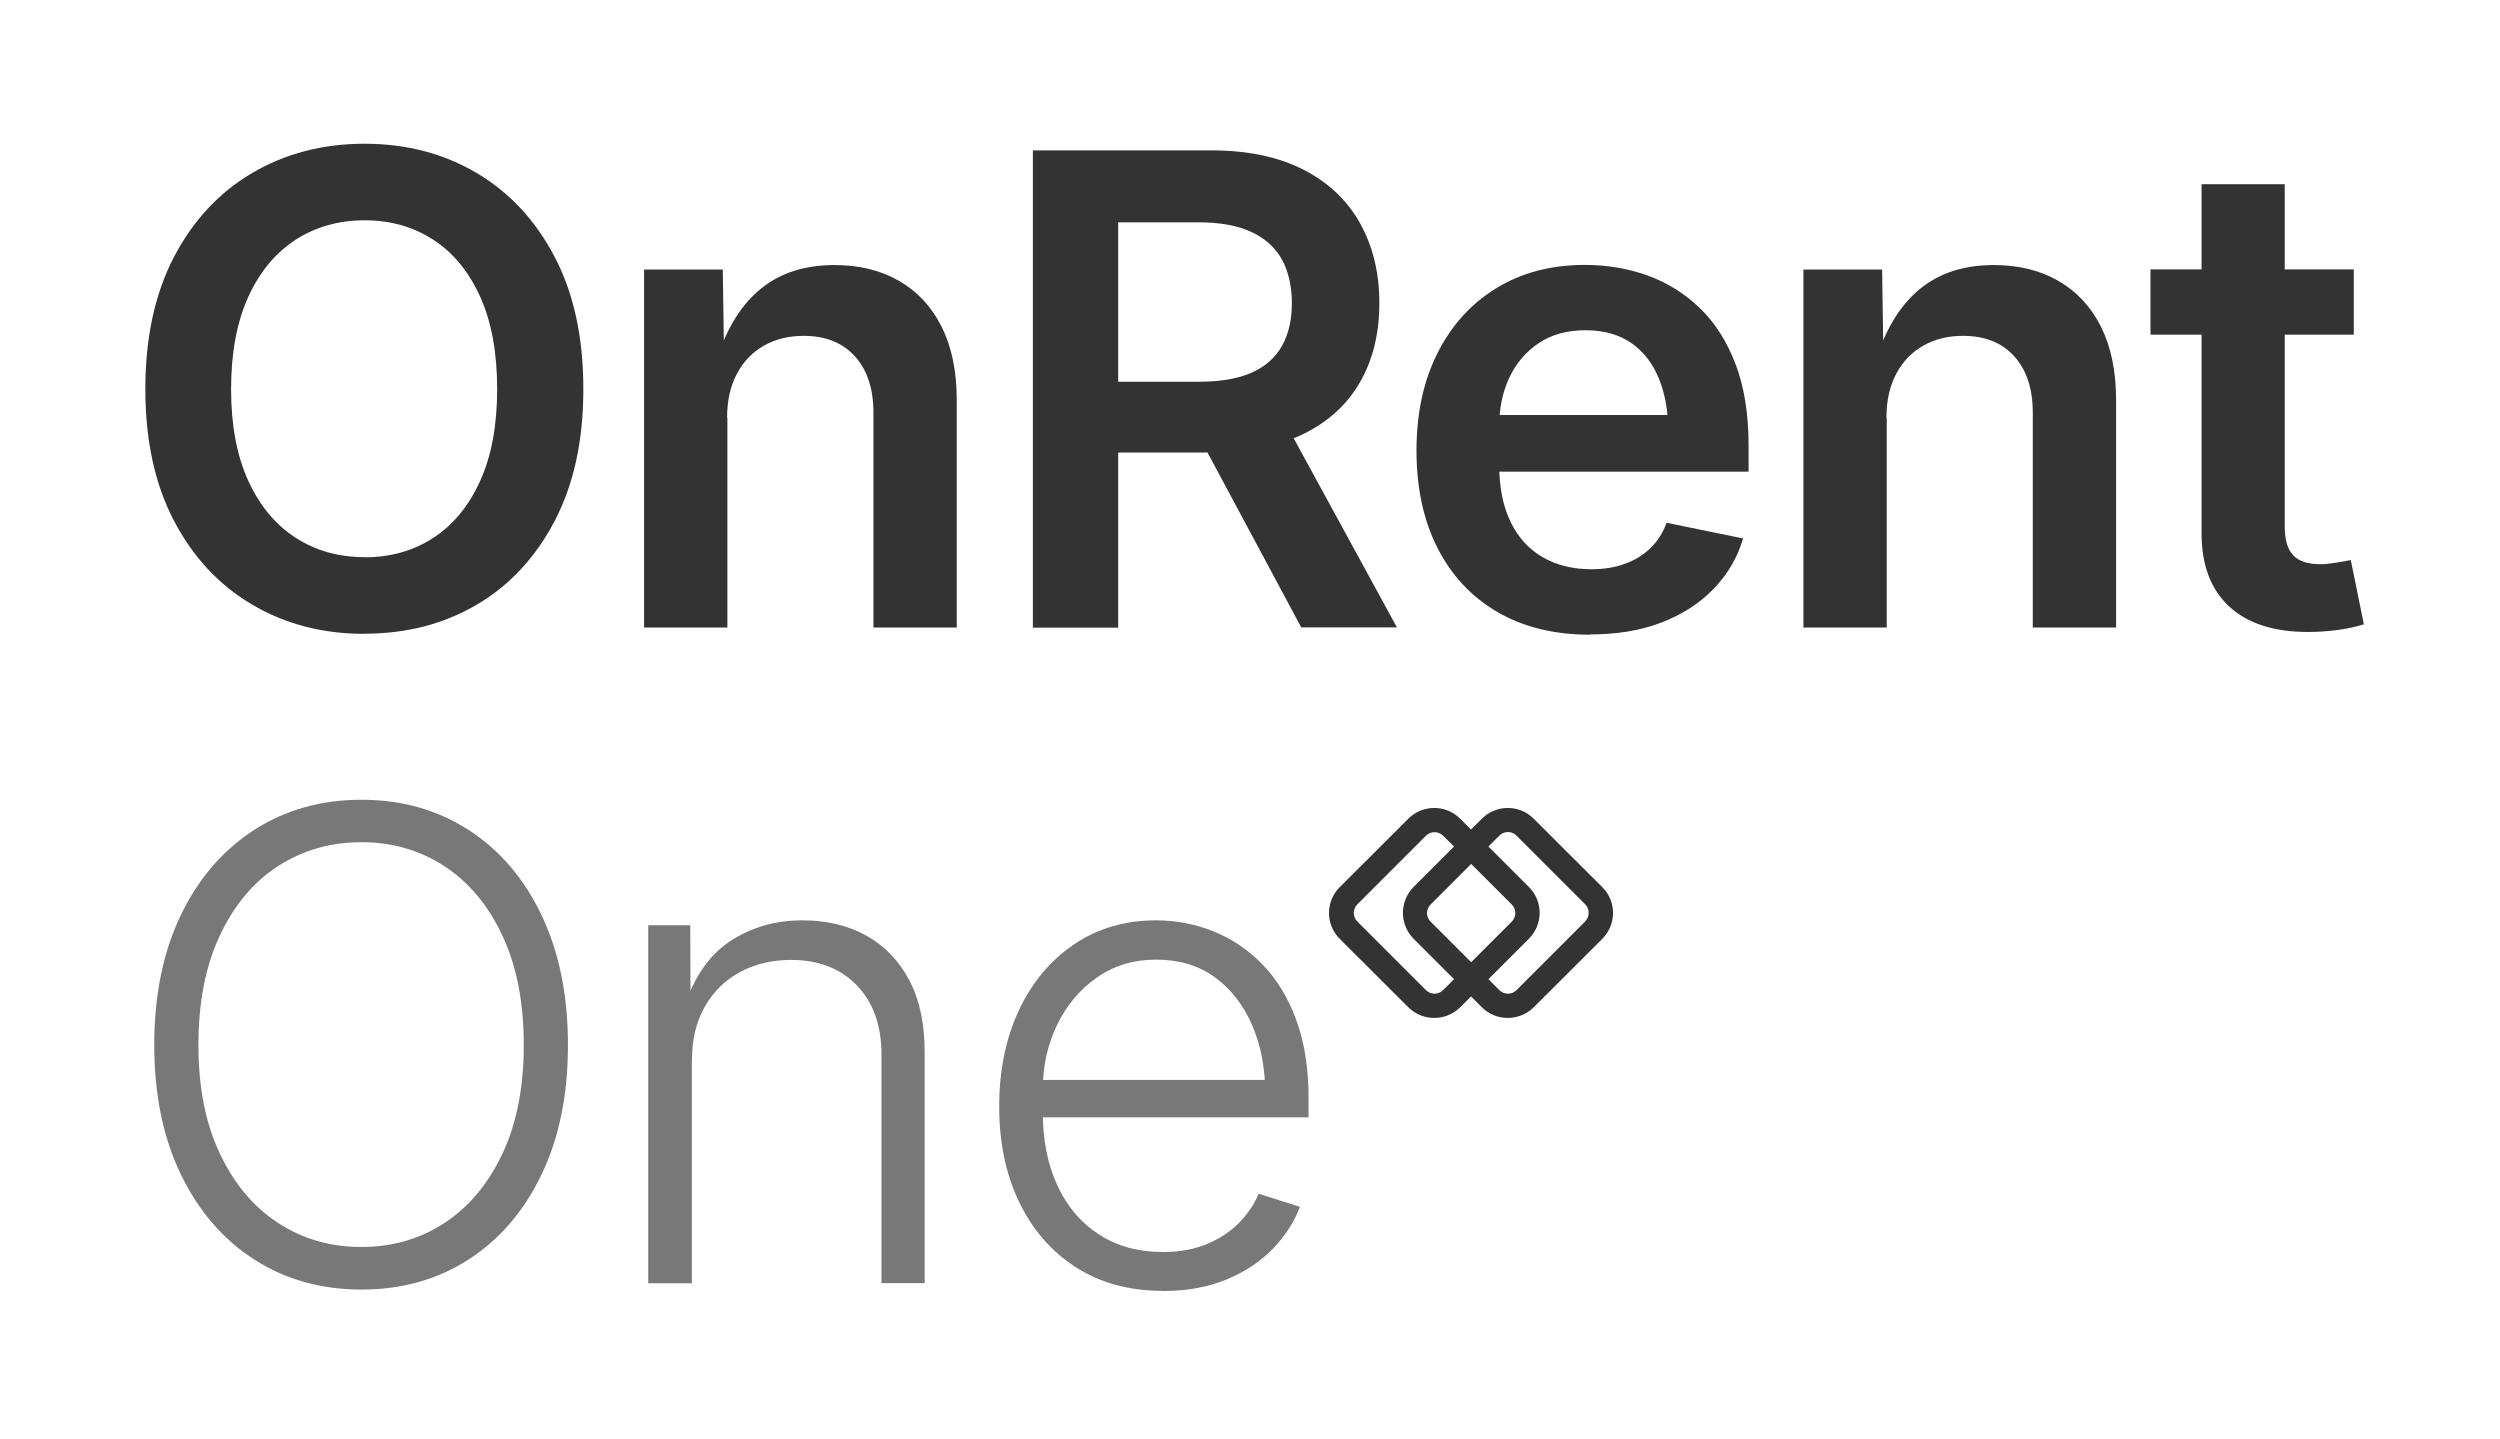 <?xml version="1.0" encoding="UTF-8"?>
<svg id="Layer_1" data-name="Layer 1" xmlns="http://www.w3.org/2000/svg" viewBox="0 0 173.74 100">
  <defs>
    <style>
      .cls-1 {
        fill: #333;
      }

      .cls-2 {
        fill: #787878;
      }
    </style>
  </defs>
  <path class="cls-1" d="M111.35,61.65l-4.76-4.75c-1-1-2.61-1-3.61,0l-.75.75-.75-.75c-1-1-2.61-1-3.61,0l-4.76,4.75c-1,.99-1,2.61,0,3.6l4.76,4.75c1,.99,2.61.99,3.61,0l.75-.75.75.75c.99.99,2.61.99,3.61,0l4.76-4.75c1-1,1-2.61,0-3.6ZM100.29,68.81c-.33.33-.86.33-1.19,0l-4.77-4.77c-.33-.33-.33-.86,0-1.19l4.77-4.77c.33-.33.86-.33,1.19,0l.76.75-2.81,2.81c-.99,1-.99,2.61,0,3.6l2.81,2.81-.75.75ZM102.24,60.04l2.82,2.82c.33.33.33.86,0,1.19l-2.82,2.82-2.82-2.82c-.33-.33-.33-.86,0-1.19l2.82-2.82ZM110.16,64.04l-4.77,4.77c-.33.33-.86.33-1.19,0l-.76-.76,2.81-2.81c1-1,1-2.61,0-3.6l-2.81-2.81.76-.76c.33-.33.86-.33,1.19,0l4.77,4.77c.33.33.33.86,0,1.19Z"/>
  <g>
    <path class="cls-1" d="M25.34,44.05c-2.91,0-5.51-.67-7.81-2.03-2.3-1.35-4.11-3.29-5.44-5.83-1.33-2.54-1.99-5.59-1.99-9.15s.66-6.63,1.99-9.18c1.33-2.54,3.14-4.49,5.44-5.84,2.3-1.35,4.9-2.03,7.81-2.03s5.49.68,7.78,2.03c2.29,1.35,4.1,3.3,5.43,5.84,1.33,2.54,1.99,5.6,1.99,9.18s-.66,6.61-1.99,9.16c-1.33,2.54-3.14,4.49-5.43,5.83-2.29,1.34-4.88,2.01-7.78,2.01ZM25.34,38.73c1.79,0,3.39-.45,4.77-1.35,1.39-.9,2.47-2.22,3.26-3.96.79-1.74,1.18-3.87,1.18-6.38s-.39-4.68-1.18-6.42c-.79-1.74-1.87-3.06-3.26-3.96-1.39-.9-2.98-1.35-4.77-1.35s-3.41.45-4.81,1.36c-1.39.91-2.49,2.23-3.28,3.97-.79,1.74-1.19,3.88-1.19,6.4s.4,4.63,1.19,6.36c.79,1.74,1.89,3.06,3.28,3.96,1.39.91,3,1.36,4.81,1.36Z"/>
    <path class="cls-1" d="M50.55,29.03v14.58h-5.79v-24.88h5.47l.09,6.14h-.47c.7-2.15,1.72-3.76,3.07-4.84,1.35-1.08,3.04-1.61,5.07-1.61,1.71,0,3.2.36,4.47,1.09,1.28.73,2.27,1.79,2.97,3.18.7,1.39,1.06,3.09,1.06,5.1v15.82h-5.79v-14.93c0-1.66-.43-2.97-1.29-3.92-.86-.95-2.05-1.42-3.56-1.42-1.02,0-1.94.22-2.74.67-.8.45-1.43,1.09-1.89,1.95-.46.85-.69,1.88-.69,3.08Z"/>
    <path class="cls-1" d="M71.78,43.6V10.45h12.39c2.54,0,4.67.45,6.41,1.34,1.74.89,3.05,2.13,3.94,3.73.89,1.59,1.34,3.45,1.34,5.55s-.45,3.94-1.35,5.5c-.9,1.56-2.22,2.76-3.97,3.61-1.75.85-3.9,1.27-6.45,1.27h-8.86v-4.92h8.08c1.5,0,2.72-.21,3.67-.63.95-.42,1.65-1.04,2.11-1.86.46-.82.69-1.8.69-2.96s-.23-2.2-.69-3.04c-.46-.84-1.17-1.48-2.13-1.92-.96-.45-2.19-.67-3.71-.67h-5.54v28.17h-5.94ZM90.43,43.6l-8.06-15.04h6.5l8.21,15.04h-6.65Z"/>
    <path class="cls-1" d="M110.52,44.11c-2.51,0-4.66-.53-6.46-1.58-1.8-1.05-3.19-2.54-4.16-4.45-.97-1.91-1.46-4.17-1.46-6.76s.48-4.81,1.44-6.74c.96-1.93,2.31-3.44,4.07-4.53,1.76-1.09,3.82-1.64,6.2-1.64,1.51,0,2.96.24,4.33.73,1.37.49,2.59,1.25,3.65,2.27,1.06,1.02,1.89,2.33,2.49,3.91.6,1.58.9,3.46.9,5.64v1.82h-20.34v-3.94h17.47l-2.71,1.16c0-1.39-.22-2.62-.65-3.68-.43-1.06-1.07-1.89-1.92-2.48-.85-.59-1.92-.89-3.19-.89s-2.36.3-3.25.9-1.57,1.4-2.04,2.4-.7,2.12-.7,3.35v2.71c0,1.57.27,2.9.8,3.98.53,1.08,1.28,1.9,2.25,2.45.96.55,2.08.82,3.36.82.85,0,1.61-.12,2.3-.37.69-.24,1.29-.61,1.79-1.09.5-.48.88-1.07,1.13-1.77l5.32,1.09c-.4,1.34-1.08,2.5-2.05,3.5-.96,1-2.17,1.78-3.62,2.34-1.45.56-3.1.83-4.95.83Z"/>
    <path class="cls-1" d="M131.12,29.03v14.58h-5.79v-24.88h5.47l.09,6.14h-.47c.7-2.15,1.72-3.76,3.07-4.84,1.35-1.08,3.04-1.61,5.07-1.61,1.71,0,3.2.36,4.47,1.09,1.28.73,2.27,1.79,2.97,3.18.7,1.39,1.06,3.09,1.06,5.1v15.82h-5.79v-14.93c0-1.66-.43-2.97-1.29-3.92-.86-.95-2.05-1.42-3.56-1.42-1.02,0-1.94.22-2.74.67s-1.43,1.09-1.89,1.95c-.46.85-.69,1.88-.69,3.08Z"/>
    <path class="cls-1" d="M163.58,18.72v4.54h-14.13v-4.54h14.13ZM152.99,12.8h5.79v23.79c0,.91.19,1.57.58,1.99.39.42,1.02.63,1.89.63.27,0,.62-.03,1.06-.1.44-.07.79-.13,1.06-.19l.91,4.47c-.64.19-1.29.33-1.96.41-.67.08-1.31.12-1.91.12-2.39,0-4.22-.59-5.5-1.78-1.28-1.19-1.91-2.88-1.91-5.07V12.8Z"/>
    <path class="cls-2" d="M25.12,89.62c-2.8,0-5.29-.7-7.45-2.09-2.17-1.39-3.86-3.36-5.1-5.91-1.23-2.54-1.85-5.54-1.85-9s.62-6.48,1.85-9.03c1.23-2.55,2.93-4.52,5.1-5.92,2.17-1.39,4.65-2.09,7.45-2.09s5.27.7,7.43,2.09c2.17,1.39,3.86,3.37,5.08,5.92,1.22,2.55,1.84,5.56,1.84,9.03s-.61,6.46-1.84,9.01c-1.22,2.55-2.92,4.52-5.08,5.91-2.17,1.39-4.64,2.08-7.43,2.08ZM25.12,86.66c2.15,0,4.08-.56,5.77-1.67,1.7-1.11,3.04-2.72,4.03-4.82.99-2.1,1.48-4.62,1.48-7.55s-.49-5.48-1.48-7.59c-.99-2.11-2.33-3.72-4.03-4.83-1.7-1.11-3.62-1.67-5.77-1.67s-4.1.56-5.81,1.67c-1.71,1.11-3.05,2.72-4.04,4.83-.99,2.11-1.48,4.64-1.48,7.59s.49,5.43,1.48,7.53c.99,2.1,2.33,3.71,4.04,4.83,1.71,1.12,3.64,1.68,5.81,1.68Z"/>
    <path class="cls-2" d="M48.08,73.67v15.51h-3.03v-24.88h2.92l.02,5.81h-.47c.68-2.17,1.75-3.73,3.22-4.7,1.46-.96,3.13-1.45,5.02-1.45,1.69,0,3.17.35,4.44,1.06,1.27.7,2.26,1.73,2.98,3.08.72,1.35,1.08,3.01,1.08,4.98v16.09h-3v-15.87c0-2.03-.57-3.64-1.71-4.82-1.14-1.18-2.67-1.77-4.58-1.77-1.31,0-2.48.28-3.52.83-1.04.56-1.86,1.36-2.46,2.4-.6,1.05-.9,2.28-.9,3.71Z"/>
    <path class="cls-2" d="M80.81,89.71c-2.33,0-4.34-.55-6.04-1.64-1.7-1.09-3.01-2.6-3.94-4.53-.93-1.93-1.39-4.15-1.39-6.65s.46-4.73,1.37-6.68c.91-1.94,2.19-3.47,3.83-4.58,1.64-1.11,3.54-1.67,5.71-1.67,1.36,0,2.68.25,3.94.75,1.26.5,2.4,1.25,3.4,2.27,1.01,1.02,1.8,2.3,2.38,3.86.58,1.56.87,3.39.87,5.5v1.31h-19.52v-2.6h17.89l-1.38.98c0-1.78-.3-3.37-.91-4.78-.61-1.41-1.48-2.52-2.6-3.34-1.13-.82-2.49-1.22-4.07-1.22s-2.95.42-4.13,1.25c-1.18.83-2.1,1.93-2.76,3.29-.66,1.37-.99,2.86-.99,4.5v1.56c0,1.94.34,3.65,1.02,5.11.68,1.46,1.65,2.6,2.9,3.4,1.25.81,2.73,1.21,4.44,1.21,1.16,0,2.18-.19,3.06-.56.88-.37,1.62-.86,2.23-1.48.6-.62,1.05-1.29,1.35-2.01l2.87.91c-.39,1.04-1.01,2-1.86,2.89-.85.89-1.92,1.61-3.22,2.15-1.29.54-2.77.81-4.45.81Z"/>
  </g>
</svg>